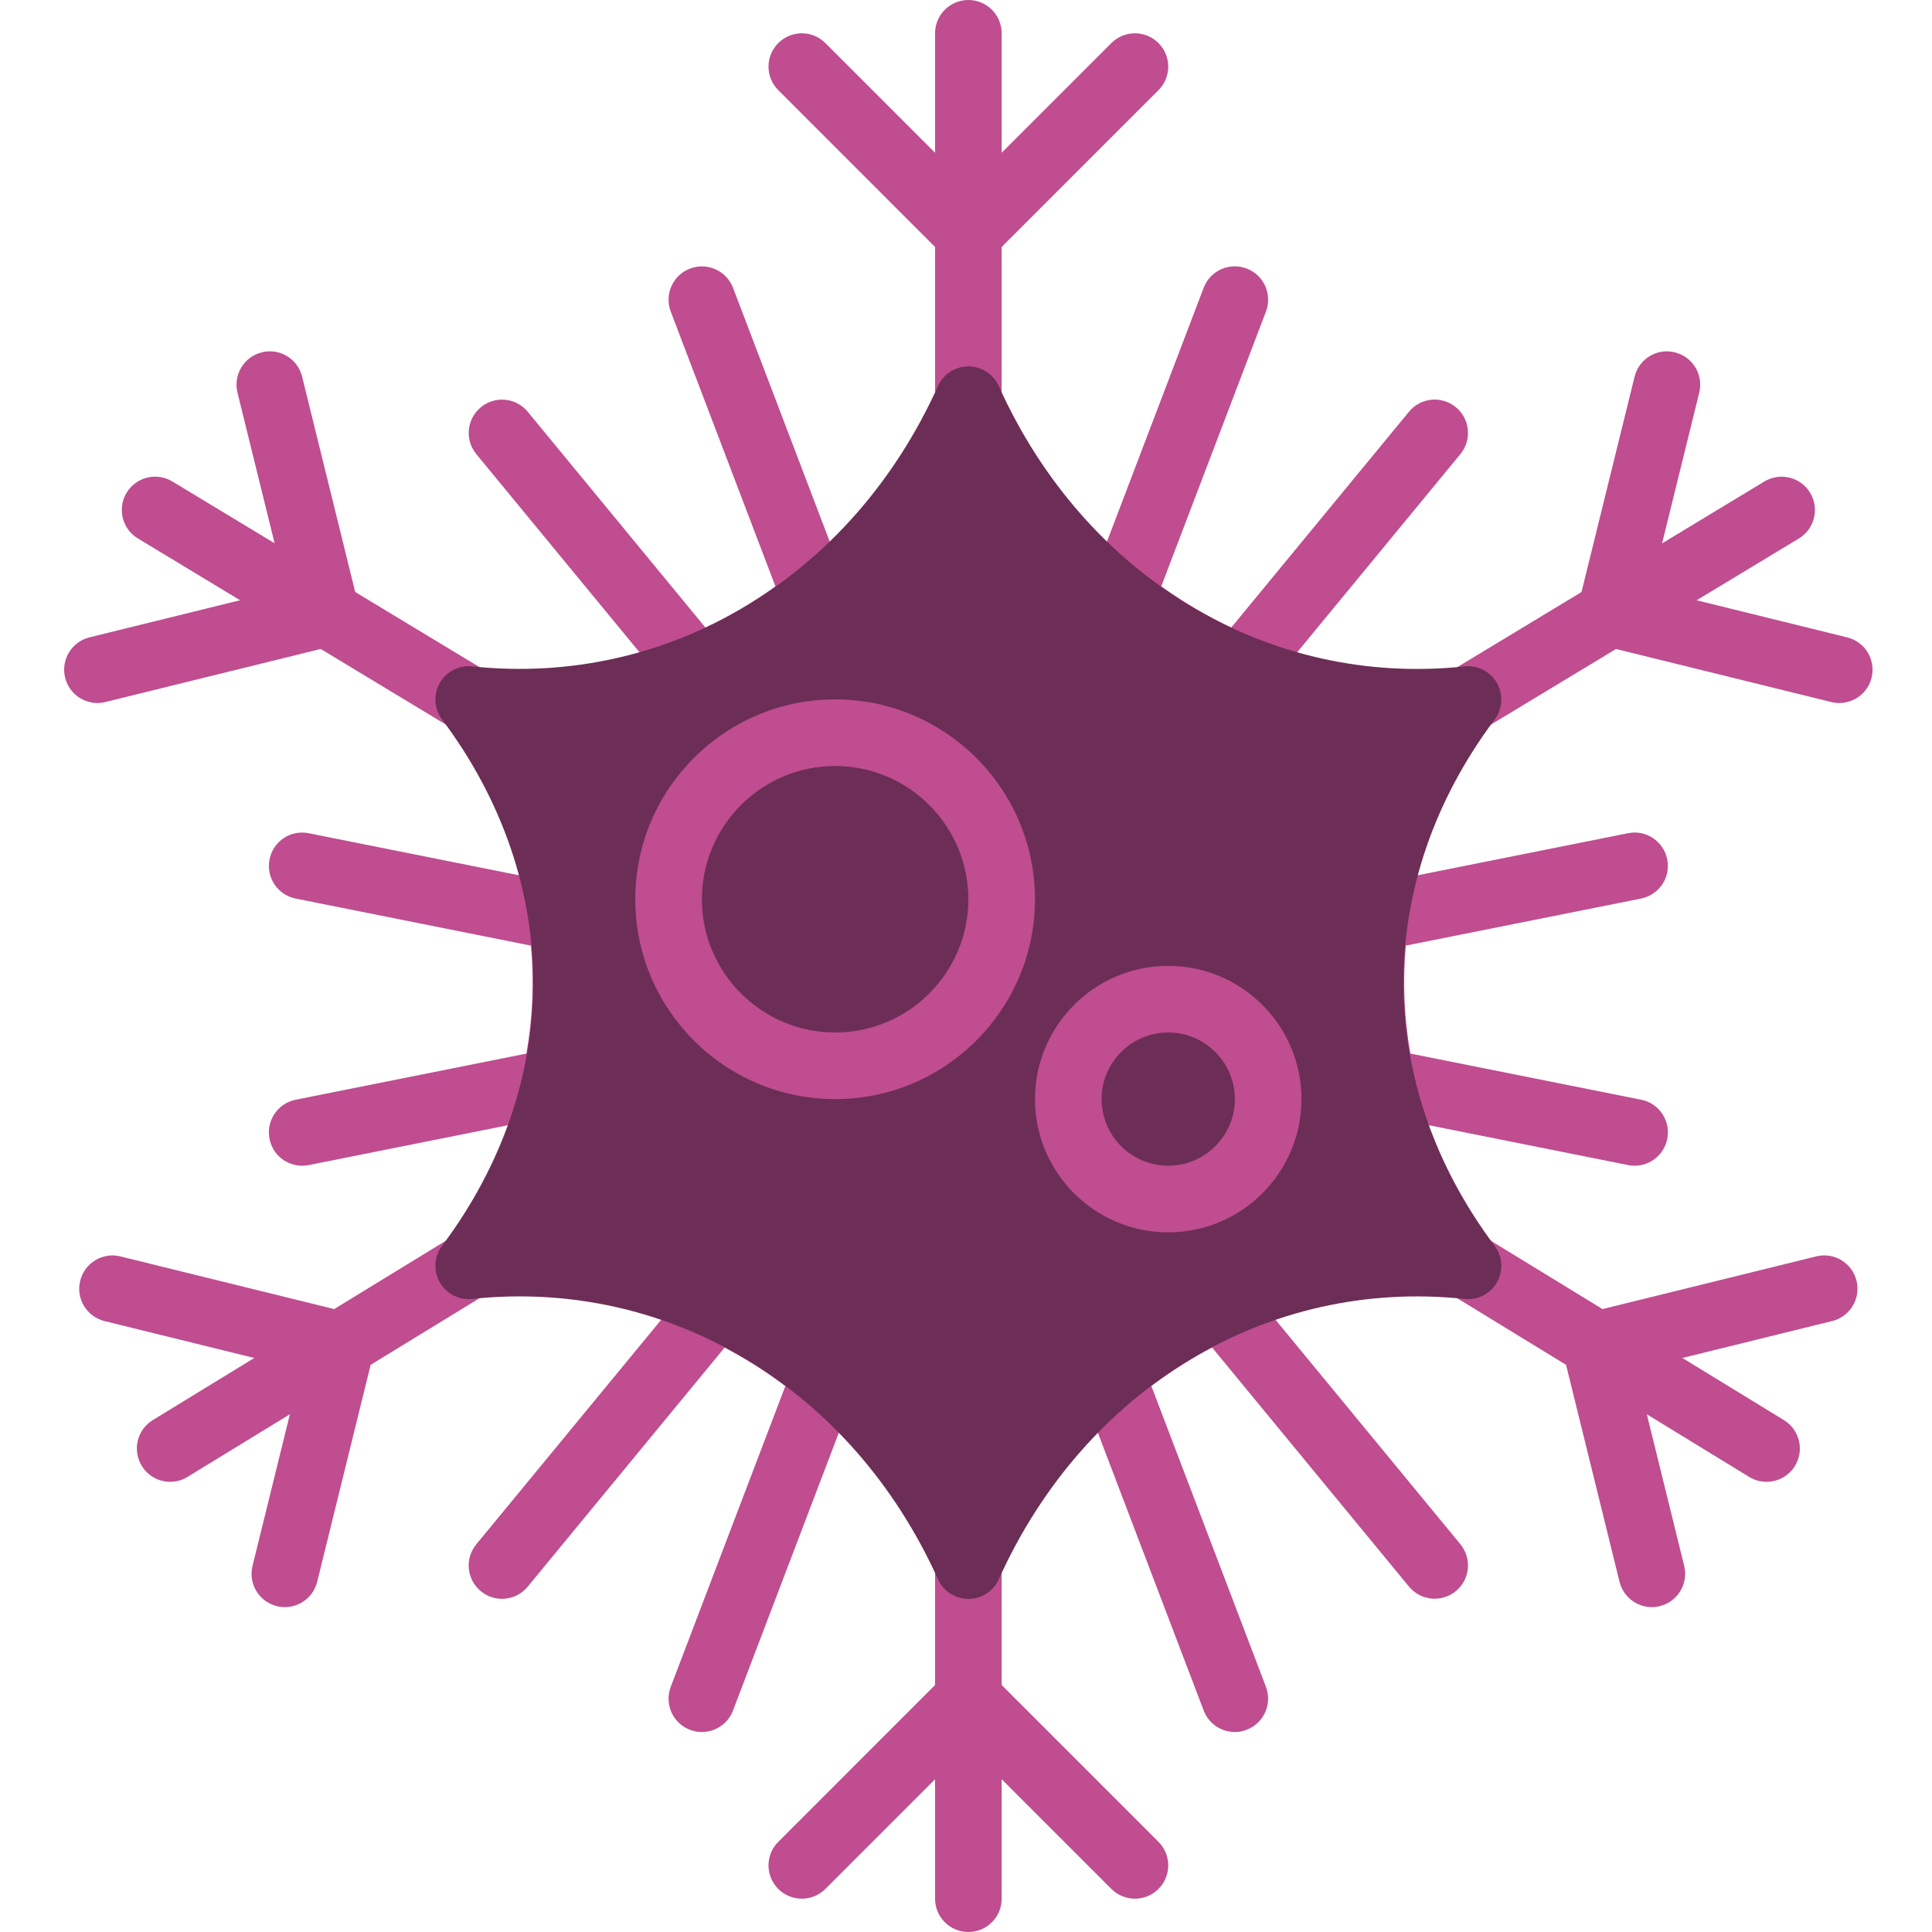 <svg height="512pt" viewBox="-17 0 512 512" width="512pt" xmlns="http://www.w3.org/2000/svg"><g fill="#bf4d90"><path d="m239.629 114.758c-4.875 0-8.828-3.945-8.828-8.828v-97.102c0-4.883 3.953-8.828 8.828-8.828 4.871 0 8.824 3.945 8.824 8.828v97.102c0 4.883-3.953 8.828-8.824 8.828zm0 0"/><path d="m239.629 70.621c-2.262 0-4.523-.867-6.242-2.586l-44.137-44.141c-3.453-3.449-3.453-9.027 0-12.48 3.449-3.453 9.027-3.453 12.48 0l44.137 44.137c3.453 3.453 3.453 9.031 0 12.484-1.73 1.719-3.988 2.586-6.238 2.586zm0 0"/><path d="m239.629 70.621c-2.262 0-4.523-.867-6.242-2.586-3.453-3.453-3.453-9.031 0-12.484l44.137-44.137c3.453-3.453 9.031-3.453 12.484 0 3.449 3.453 3.449 9.031 0 12.48l-44.141 44.141c-1.73 1.719-3.988 2.586-6.238 2.586zm0 0"/><path d="m239.629 512c-4.875 0-8.828-3.945-8.828-8.828v-97.102c0-4.883 3.953-8.828 8.828-8.828 4.871 0 8.824 3.945 8.824 8.828v97.102c0 4.883-3.953 8.828-8.824 8.828zm0 0"/><path d="m283.766 503.172c-2.262 0-4.52-.863-6.242-2.586l-44.137-44.137c-3.453-3.453-3.453-9.031 0-12.484 3.449-3.449 9.031-3.449 12.48 0l44.141 44.141c3.449 3.449 3.449 9.027 0 12.48-1.73 1.723-3.992 2.586-6.242 2.586zm0 0"/><path d="m195.488 503.172c-2.258 0-4.52-.863-6.238-2.586-3.453-3.453-3.453-9.031 0-12.48l44.137-44.141c3.449-3.449 9.031-3.449 12.48 0 3.453 3.453 3.453 9.031 0 12.484l-44.137 44.137c-1.73 1.723-3.988 2.586-6.242 2.586zm0 0"/><path d="m451.145 392.695c-1.57 0-3.16-.414-4.598-1.297l-79.113-48.422c-4.16-2.539-5.465-7.969-2.922-12.137 2.543-4.156 7.969-5.48 12.137-2.914l79.113 48.422c4.156 2.543 5.465 7.969 2.922 12.137-1.668 2.711-4.574 4.211-7.539 4.211zm0 0"/><path d="m405.816 365.293c-3.965 0-7.566-2.691-8.562-6.715-1.168-4.734 1.719-9.52 6.453-10.684l60.609-14.938c4.715-1.18 9.516 1.715 10.68 6.453 1.168 4.734-1.719 9.52-6.453 10.684l-60.609 14.938c-.707.184-1.422.262-2.117.262zm0 0"/><path d="m420.75 425.906c-3.961 0-7.562-2.695-8.562-6.719l-14.934-60.609c-1.168-4.734 1.719-9.52 6.453-10.684 4.688-1.207 9.516 1.715 10.68 6.453l14.938 60.609c1.164 4.734-1.723 9.516-6.453 10.684-.707.184-1.414.266-2.121.266zm0 0"/><path d="m107.203 194.207c-1.551 0-3.125-.414-4.555-1.281l-83.102-50.227c-4.176-2.516-5.516-7.945-2.992-12.121 2.523-4.176 7.953-5.5 12.121-2.984l83.102 50.23c4.176 2.516 5.516 7.945 2.992 12.117-1.66 2.746-4.582 4.266-7.566 4.266zm0 0"/><path d="m8.82 186.305c-3.961 0-7.566-2.691-8.562-6.715-1.164-4.734 1.723-9.516 6.453-10.684l60.609-14.934c4.715-1.195 9.516 1.719 10.684 6.449 1.164 4.734-1.723 9.52-6.453 10.684l-60.609 14.938c-.707.191-1.414.262-2.121.262zm0 0"/><path d="m69.43 171.371c-3.961 0-7.562-2.695-8.562-6.719l-14.934-60.602c-1.168-4.73 1.719-9.516 6.453-10.68 4.703-1.195 9.516 1.711 10.68 6.453l14.938 60.598c1.164 4.734-1.723 9.52-6.453 10.684-.707.184-1.422.266-2.121.266zm0 0"/><path d="m372.051 194.207c-2.984 0-5.906-1.52-7.566-4.254-2.523-4.176-1.184-9.605 2.992-12.121l83.102-50.23c4.168-2.516 9.598-1.191 12.121 2.984 2.527 4.176 1.184 9.605-2.992 12.121l-83.102 50.23c-1.43.855-3.004 1.27-4.555 1.27zm0 0"/><path d="m470.426 186.305c-.707 0-1.414-.078-2.121-.254l-60.609-14.938c-4.73-1.164-7.625-5.949-6.453-10.68 1.176-4.734 5.977-7.656 10.684-6.453l60.609 14.934c4.73 1.168 7.625 5.953 6.453 10.684-.988 4.023-4.602 6.707-8.562 6.707zm0 0"/><path d="m409.812 171.371c-.703 0-1.41-.082-2.117-.258-4.73-1.164-7.625-5.949-6.453-10.68l14.938-60.602c1.164-4.742 5.957-7.656 10.68-6.453 4.734 1.164 7.629 5.949 6.453 10.68l-14.938 60.602c-.988 4.016-4.59 6.711-8.562 6.711zm0 0"/><path d="m28.109 392.695c-2.965 0-5.871-1.5-7.539-4.219-2.543-4.168-1.234-9.598 2.922-12.141l79.113-48.418c4.148-2.543 9.586-1.246 12.137 2.914 2.543 4.168 1.238 9.594-2.922 12.137l-79.113 48.422c-1.438.891-3.035 1.305-4.598 1.305zm0 0"/><path d="m73.43 365.293c-.707 0-1.41-.078-2.117-.254l-60.609-14.938c-4.734-1.164-7.629-5.949-6.453-10.68 1.164-4.742 5.984-7.645 10.68-6.453l60.609 14.934c4.734 1.168 7.629 5.953 6.453 10.684-.988 4.016-4.59 6.707-8.562 6.707zm0 0"/><path d="m58.492 425.906c-.703 0-1.41-.082-2.117-.258-4.73-1.164-7.625-5.949-6.453-10.68l14.938-60.613c1.164-4.738 5.941-7.668 10.68-6.453 4.734 1.168 7.629 5.953 6.453 10.684l-14.934 60.609c-1 4.016-4.602 6.711-8.566 6.711zm0 0"/><path d="m416.188 308.93c-.574 0-1.156-.051-1.738-.176l-66.922-13.383c-3.406-.68-6.102-3.309-6.879-6.699-3.504-15.457-4.121-31.18-1.836-46.762.547-3.688 3.348-6.637 7-7.371l68.629-13.727c4.793-.98 9.426 2.137 10.387 6.922.965 4.785-2.145 9.426-6.918 10.391l-62.352 12.465c-.855 9.543-.457 19.129 1.203 28.617l61.156 12.227c4.785.953 7.883 5.605 6.922 10.391-.848 4.211-4.539 7.105-8.652 7.105zm0 0"/><path d="m311.863 185.898c-1.102 0-2.223-.203-3.309-.645-12-4.844-23.414-11.555-33.918-19.914-3-2.391-4.113-6.453-2.754-10.055l30.102-79.016c1.73-4.555 6.832-6.84 11.398-5.102 4.555 1.73 6.84 6.832 5.109 11.395l-27.746 72.828c5.926 4.238 12.129 7.902 18.547 10.922l47.098-57.195c3.098-3.77 8.648-4.316 12.43-1.199 3.758 3.098 4.297 8.648 1.199 12.418l-51.34 62.344c-1.715 2.082-4.23 3.219-6.816 3.219zm0 0"/><path d="m167.383 185.898c-2.586 0-5.102-1.137-6.816-3.211l-51.34-62.34c-3.098-3.77-2.559-9.332 1.199-12.422 3.762-3.105 9.332-2.57 12.43 1.199l47.094 57.195c6.418-3.027 12.625-6.684 18.547-10.918l-27.742-72.828c-1.73-4.566.547-9.668 5.109-11.398 4.547-1.738 9.656.547 11.398 5.102l30.102 79.016c1.367 3.594.254 7.656-2.754 10.055-10.508 8.363-21.91 15.062-33.918 19.918-1.074.422-2.207.633-3.309.633zm0 0"/><path d="m63.066 308.93c-4.121 0-7.812-2.895-8.641-7.098-.953-4.785 2.145-9.426 6.918-10.391l61.16-12.227c1.66-9.488 2.055-19.074 1.199-28.617l-62.348-12.465c-4.785-.953-7.883-5.605-6.922-10.391.953-4.785 5.57-7.91 10.391-6.922l68.625 13.73c3.656.73 6.453 3.68 7 7.371 2.285 15.578 1.668 31.301-1.836 46.758-.77 3.391-3.469 6.02-6.875 6.699l-66.926 13.383c-.598.117-1.172.168-1.746.168zm0 0"/><path d="m169.008 459c-1.051 0-2.109-.188-3.145-.574-4.555-1.73-6.84-6.832-5.109-11.398l30.367-79.703c-5.07-3.82-10.453-7.23-16.094-10.203l-52.18 63.363c-3.098 3.77-8.652 4.316-12.43 1.199-3.762-3.098-4.301-8.648-1.199-12.418l56.617-68.758c2.551-3.09 6.871-4.09 10.496-2.41 11.203 5.145 21.629 11.723 30.996 19.578 2.887 2.41 3.918 6.398 2.578 9.914l-32.664 85.75c-1.332 3.496-4.688 5.66-8.234 5.66zm0 0"/><path d="m310.246 459c-3.555 0-6.91-2.164-8.254-5.688l-32.668-85.75c-1.344-3.512-.301-7.504 2.578-9.914 9.363-7.848 19.789-14.434 30.992-19.578 3.645-1.668 7.953-.672 10.496 2.41l56.629 68.758c3.098 3.77 2.559 9.332-1.199 12.422-3.762 3.105-9.332 2.566-12.43-1.203l-52.18-63.363c-5.641 2.984-11.027 6.398-16.094 10.203l30.367 79.707c1.738 4.562-.547 9.664-5.113 11.395-1.023.426-2.082.602-3.125.602zm0 0"/></g><path d="m239.629 423.723c-3.473 0-6.621-2.027-8.051-5.199-22.848-50.68-71.32-79.816-123.43-74.301-3.496.371-6.875-1.359-8.605-4.414-1.738-3.055-1.5-6.84.609-9.656 32.203-43.016 32.203-96.469 0-139.484-2.109-2.809-2.348-6.605-.609-9.66 1.738-3.051 5.121-4.781 8.605-4.41 52.117 5.516 100.582-23.625 123.43-74.305 1.43-3.16 4.578-5.191 8.051-5.191 3.469 0 6.617 2.031 8.051 5.203 22.844 50.676 71.324 79.844 123.426 74.301 3.512-.391 6.875 1.359 8.605 4.414 1.738 3.055 1.5 6.84-.609 9.656-32.203 43.016-32.203 96.469 0 139.484 2.109 2.809 2.348 6.602.609 9.656-1.73 3.055-5.082 4.805-8.605 4.414-52.145-5.535-100.582 23.625-123.426 74.305-1.434 3.16-4.582 5.188-8.051 5.188zm0 0" fill="#6c2e56"/><path d="m204.316 291.273c-29.211 0-52.965-23.754-52.965-52.965 0-29.211 23.754-52.965 52.965-52.965 29.211 0 52.965 23.754 52.965 52.965 0 29.211-23.762 52.965-52.965 52.965zm0-88.273c-19.473 0-35.309 15.836-35.309 35.309s15.836 35.312 35.309 35.312 35.312-15.84 35.312-35.312-15.848-35.309-35.312-35.309zm0 0" fill="#bf4d90"/><path d="m292.594 326.586c-19.477 0-35.312-15.836-35.312-35.312 0-19.473 15.836-35.309 35.312-35.309 19.473 0 35.309 15.836 35.309 35.309 0 19.477-15.844 35.312-35.309 35.312zm0-52.965c-9.738 0-17.656 7.918-17.656 17.652 0 9.738 7.918 17.656 17.656 17.656 9.734 0 17.652-7.918 17.652-17.656 0-9.734-7.918-17.652-17.652-17.652zm0 0" fill="#bf4d90"/></svg>
